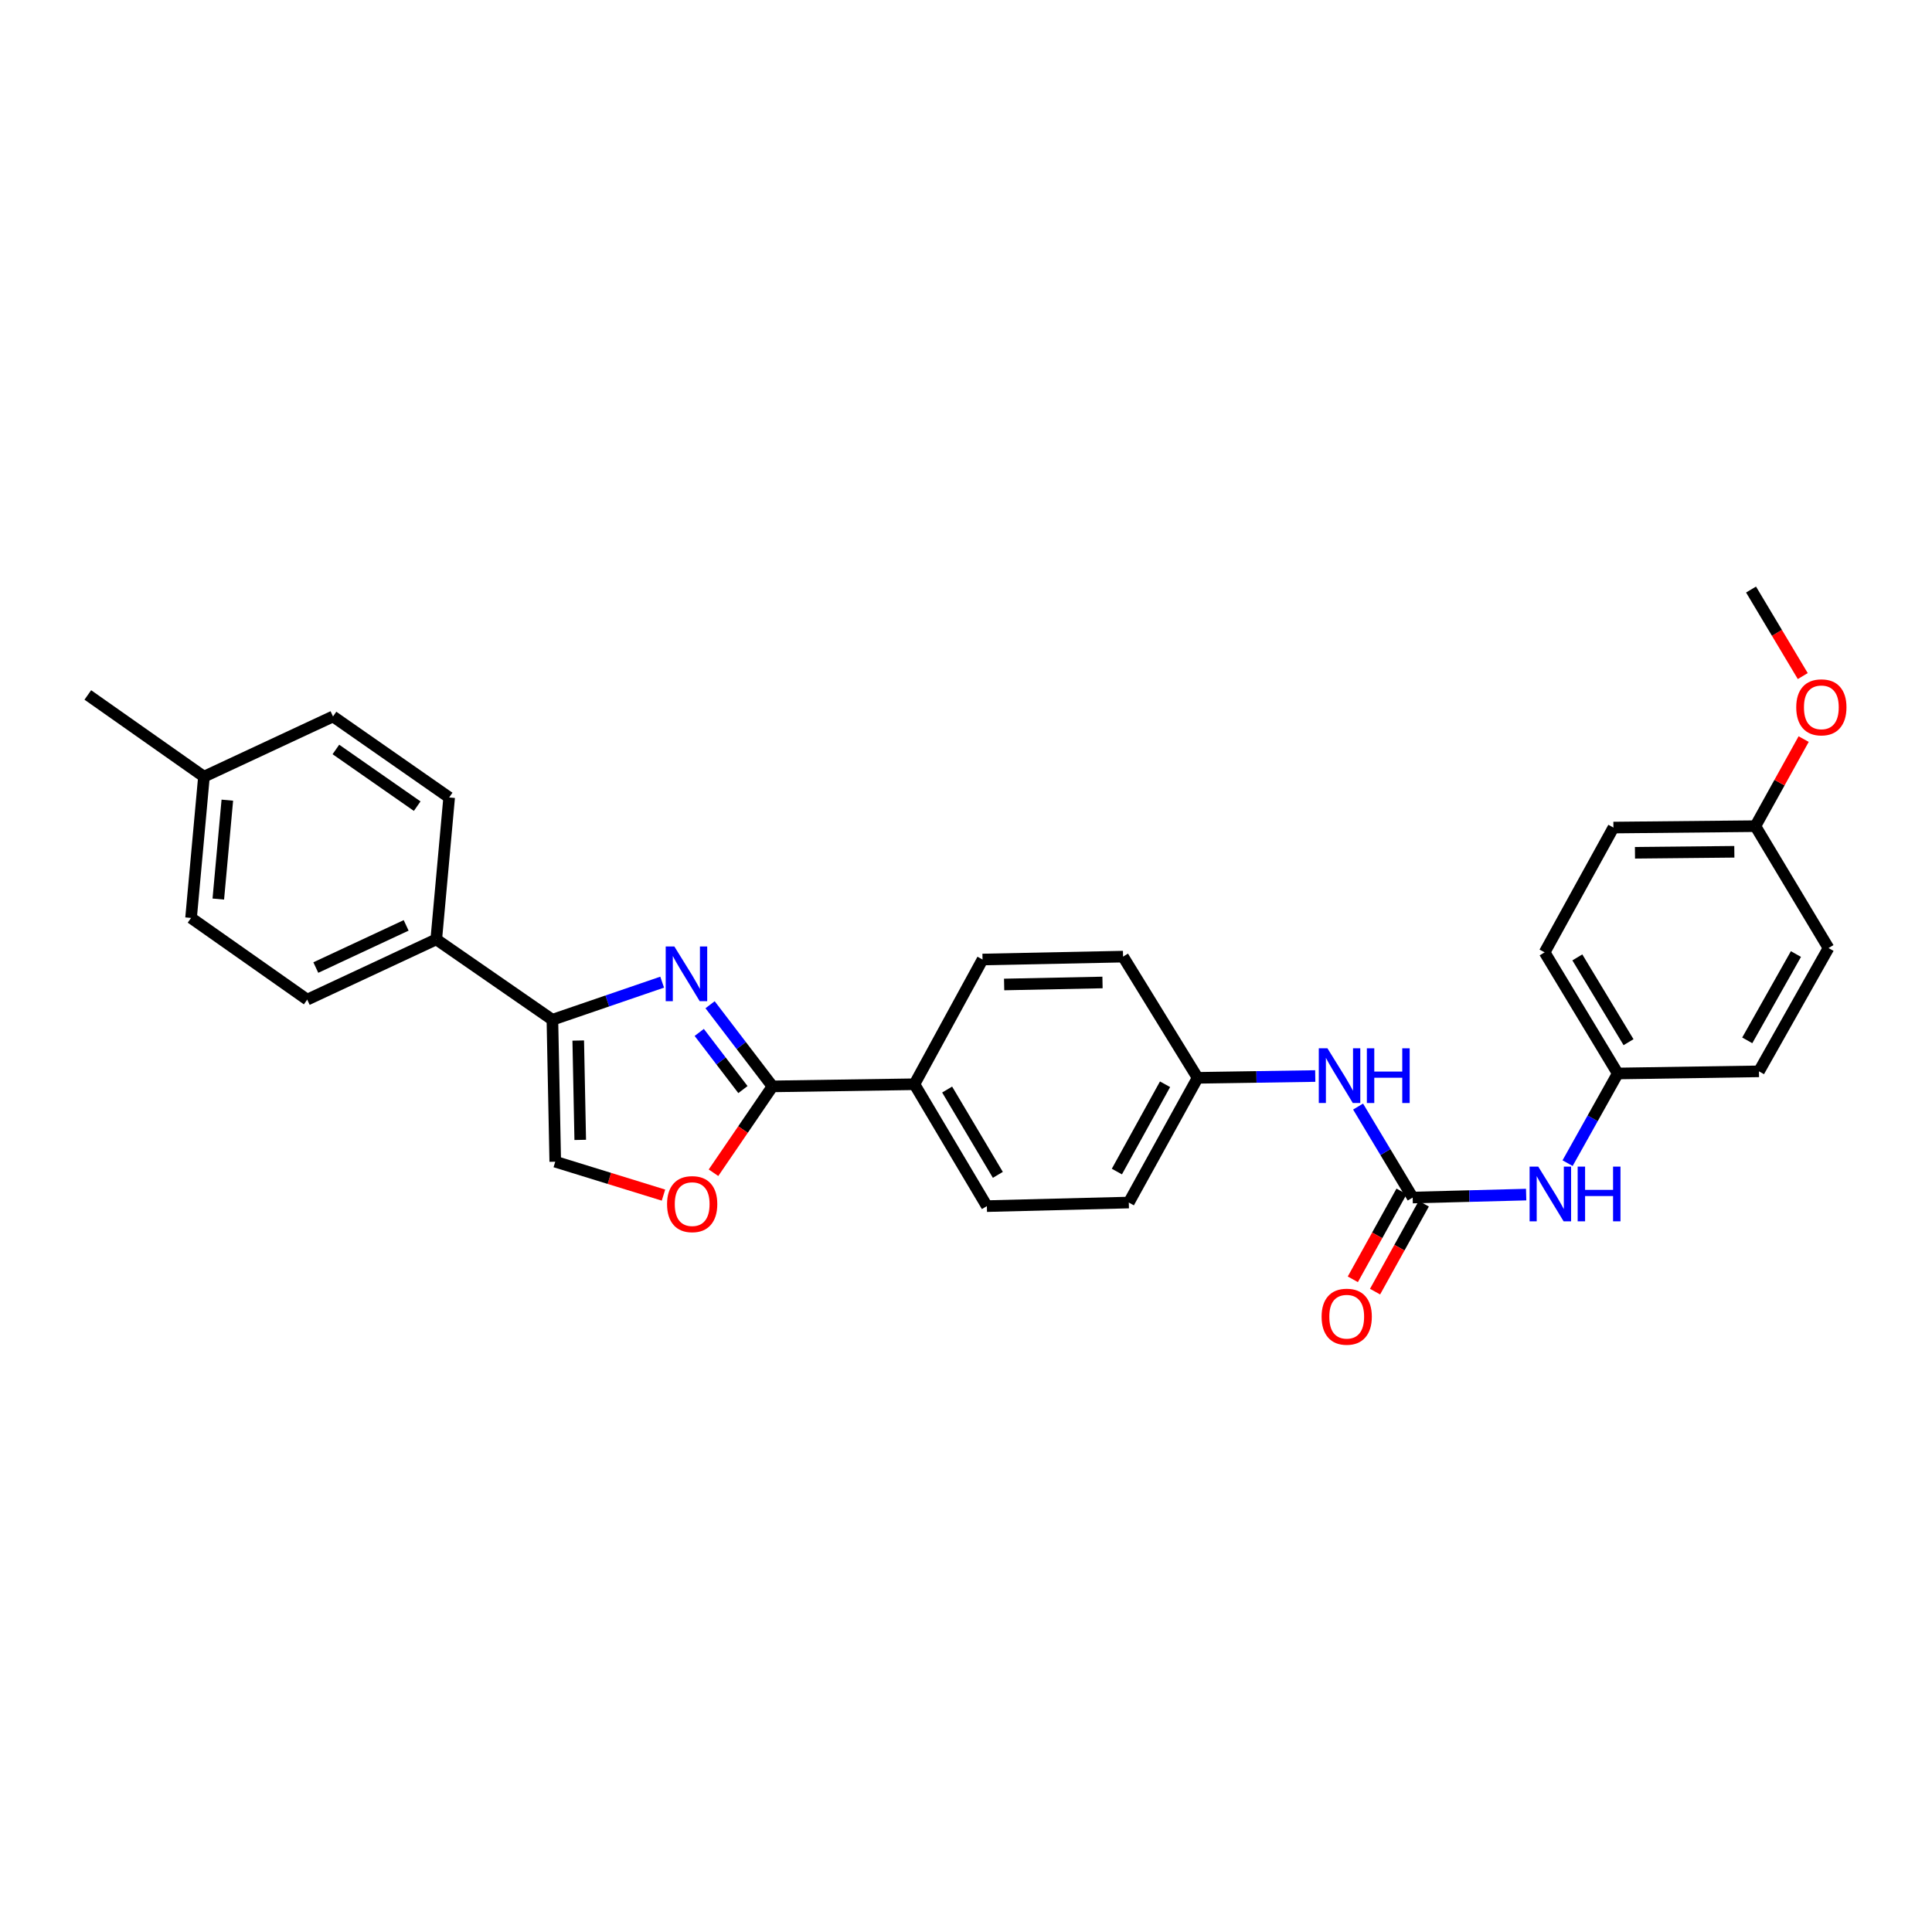 <?xml version='1.0' encoding='iso-8859-1'?>
<svg version='1.1' baseProfile='full'
              xmlns='http://www.w3.org/2000/svg'
                      xmlns:rdkit='http://www.rdkit.org/xml'
                      xmlns:xlink='http://www.w3.org/1999/xlink'
                  xml:space='preserve'
width='1000px' height='1000px' viewBox='0 0 1000 1000'>
<!-- END OF HEADER -->
<rect style='opacity:1.0;fill:#FFFFFF;stroke:none' width='1000' height='1000' x='0' y='0'> </rect>
<path class='bond-0' d='M 367.532,520.051 L 383.684,541.182' style='fill:none;fill-rule:evenodd;stroke:#0000FF;stroke-width:6px;stroke-linecap:butt;stroke-linejoin:miter;stroke-opacity:1' />
<path class='bond-0' d='M 383.684,541.182 L 399.835,562.313' style='fill:none;fill-rule:evenodd;stroke:#000000;stroke-width:6px;stroke-linecap:butt;stroke-linejoin:miter;stroke-opacity:1' />
<path class='bond-0' d='M 361.925,534.38 L 373.231,549.172' style='fill:none;fill-rule:evenodd;stroke:#0000FF;stroke-width:6px;stroke-linecap:butt;stroke-linejoin:miter;stroke-opacity:1' />
<path class='bond-0' d='M 373.231,549.172 L 384.537,563.963' style='fill:none;fill-rule:evenodd;stroke:#000000;stroke-width:6px;stroke-linecap:butt;stroke-linejoin:miter;stroke-opacity:1' />
<path class='bond-1' d='M 342.734,508.366 L 314.327,518.097' style='fill:none;fill-rule:evenodd;stroke:#0000FF;stroke-width:6px;stroke-linecap:butt;stroke-linejoin:miter;stroke-opacity:1' />
<path class='bond-1' d='M 314.327,518.097 L 285.921,527.828' style='fill:none;fill-rule:evenodd;stroke:#000000;stroke-width:6px;stroke-linecap:butt;stroke-linejoin:miter;stroke-opacity:1' />
<path class='bond-3' d='M 399.835,562.313 L 384.571,584.66' style='fill:none;fill-rule:evenodd;stroke:#000000;stroke-width:6px;stroke-linecap:butt;stroke-linejoin:miter;stroke-opacity:1' />
<path class='bond-3' d='M 384.571,584.66 L 369.307,607.007' style='fill:none;fill-rule:evenodd;stroke:#FF0000;stroke-width:6px;stroke-linecap:butt;stroke-linejoin:miter;stroke-opacity:1' />
<path class='bond-7' d='M 399.835,562.313 L 473.308,561.202' style='fill:none;fill-rule:evenodd;stroke:#000000;stroke-width:6px;stroke-linecap:butt;stroke-linejoin:miter;stroke-opacity:1' />
<path class='bond-4' d='M 285.921,527.828 L 287.397,601.293' style='fill:none;fill-rule:evenodd;stroke:#000000;stroke-width:6px;stroke-linecap:butt;stroke-linejoin:miter;stroke-opacity:1' />
<path class='bond-4' d='M 299.296,538.583 L 300.33,590.009' style='fill:none;fill-rule:evenodd;stroke:#000000;stroke-width:6px;stroke-linecap:butt;stroke-linejoin:miter;stroke-opacity:1' />
<path class='bond-8' d='M 285.921,527.828 L 225.81,486.224' style='fill:none;fill-rule:evenodd;stroke:#000000;stroke-width:6px;stroke-linecap:butt;stroke-linejoin:miter;stroke-opacity:1' />
<path class='bond-2' d='M 731.199,619.851 L 717.072,596.304' style='fill:none;fill-rule:evenodd;stroke:#000000;stroke-width:6px;stroke-linecap:butt;stroke-linejoin:miter;stroke-opacity:1' />
<path class='bond-2' d='M 717.072,596.304 L 702.944,572.757' style='fill:none;fill-rule:evenodd;stroke:#0000FF;stroke-width:6px;stroke-linecap:butt;stroke-linejoin:miter;stroke-opacity:1' />
<path class='bond-5' d='M 731.199,619.851 L 760.567,619.086' style='fill:none;fill-rule:evenodd;stroke:#000000;stroke-width:6px;stroke-linecap:butt;stroke-linejoin:miter;stroke-opacity:1' />
<path class='bond-5' d='M 760.567,619.086 L 789.935,618.321' style='fill:none;fill-rule:evenodd;stroke:#0000FF;stroke-width:6px;stroke-linecap:butt;stroke-linejoin:miter;stroke-opacity:1' />
<path class='bond-9' d='M 725.446,616.662 L 712.832,639.415' style='fill:none;fill-rule:evenodd;stroke:#000000;stroke-width:6px;stroke-linecap:butt;stroke-linejoin:miter;stroke-opacity:1' />
<path class='bond-9' d='M 712.832,639.415 L 700.219,662.169' style='fill:none;fill-rule:evenodd;stroke:#FF0000;stroke-width:6px;stroke-linecap:butt;stroke-linejoin:miter;stroke-opacity:1' />
<path class='bond-9' d='M 736.953,623.04 L 724.339,645.794' style='fill:none;fill-rule:evenodd;stroke:#000000;stroke-width:6px;stroke-linecap:butt;stroke-linejoin:miter;stroke-opacity:1' />
<path class='bond-9' d='M 724.339,645.794 L 711.726,668.548' style='fill:none;fill-rule:evenodd;stroke:#FF0000;stroke-width:6px;stroke-linecap:butt;stroke-linejoin:miter;stroke-opacity:1' />
<path class='bond-29' d='M 343.414,618.584 L 315.405,609.939' style='fill:none;fill-rule:evenodd;stroke:#FF0000;stroke-width:6px;stroke-linecap:butt;stroke-linejoin:miter;stroke-opacity:1' />
<path class='bond-29' d='M 315.405,609.939 L 287.397,601.293' style='fill:none;fill-rule:evenodd;stroke:#000000;stroke-width:6px;stroke-linecap:butt;stroke-linejoin:miter;stroke-opacity:1' />
<path class='bond-15' d='M 811.379,602.048 L 824.362,578.844' style='fill:none;fill-rule:evenodd;stroke:#0000FF;stroke-width:6px;stroke-linecap:butt;stroke-linejoin:miter;stroke-opacity:1' />
<path class='bond-15' d='M 824.362,578.844 L 837.344,555.639' style='fill:none;fill-rule:evenodd;stroke:#000000;stroke-width:6px;stroke-linecap:butt;stroke-linejoin:miter;stroke-opacity:1' />
<path class='bond-6' d='M 680.768,556.95 L 650.328,557.417' style='fill:none;fill-rule:evenodd;stroke:#0000FF;stroke-width:6px;stroke-linecap:butt;stroke-linejoin:miter;stroke-opacity:1' />
<path class='bond-6' d='M 650.328,557.417 L 619.887,557.883' style='fill:none;fill-rule:evenodd;stroke:#000000;stroke-width:6px;stroke-linecap:butt;stroke-linejoin:miter;stroke-opacity:1' />
<path class='bond-10' d='M 473.308,561.202 L 510.797,624.288' style='fill:none;fill-rule:evenodd;stroke:#000000;stroke-width:6px;stroke-linecap:butt;stroke-linejoin:miter;stroke-opacity:1' />
<path class='bond-10' d='M 490.241,563.943 L 516.484,608.104' style='fill:none;fill-rule:evenodd;stroke:#000000;stroke-width:6px;stroke-linecap:butt;stroke-linejoin:miter;stroke-opacity:1' />
<path class='bond-11' d='M 473.308,561.202 L 508.56,496.639' style='fill:none;fill-rule:evenodd;stroke:#000000;stroke-width:6px;stroke-linecap:butt;stroke-linejoin:miter;stroke-opacity:1' />
<path class='bond-12' d='M 225.81,486.224 L 159.011,517.405' style='fill:none;fill-rule:evenodd;stroke:#000000;stroke-width:6px;stroke-linecap:butt;stroke-linejoin:miter;stroke-opacity:1' />
<path class='bond-12' d='M 210.225,478.979 L 163.466,500.806' style='fill:none;fill-rule:evenodd;stroke:#000000;stroke-width:6px;stroke-linecap:butt;stroke-linejoin:miter;stroke-opacity:1' />
<path class='bond-13' d='M 225.81,486.224 L 232.483,412.766' style='fill:none;fill-rule:evenodd;stroke:#000000;stroke-width:6px;stroke-linecap:butt;stroke-linejoin:miter;stroke-opacity:1' />
<path class='bond-18' d='M 510.797,624.288 L 584.269,622.439' style='fill:none;fill-rule:evenodd;stroke:#000000;stroke-width:6px;stroke-linecap:butt;stroke-linejoin:miter;stroke-opacity:1' />
<path class='bond-17' d='M 508.56,496.639 L 581.294,495.148' style='fill:none;fill-rule:evenodd;stroke:#000000;stroke-width:6px;stroke-linecap:butt;stroke-linejoin:miter;stroke-opacity:1' />
<path class='bond-17' d='M 519.74,509.569 L 570.654,508.526' style='fill:none;fill-rule:evenodd;stroke:#000000;stroke-width:6px;stroke-linecap:butt;stroke-linejoin:miter;stroke-opacity:1' />
<path class='bond-20' d='M 159.011,517.405 L 98.892,475.121' style='fill:none;fill-rule:evenodd;stroke:#000000;stroke-width:6px;stroke-linecap:butt;stroke-linejoin:miter;stroke-opacity:1' />
<path class='bond-19' d='M 232.483,412.766 L 172.365,370.84' style='fill:none;fill-rule:evenodd;stroke:#000000;stroke-width:6px;stroke-linecap:butt;stroke-linejoin:miter;stroke-opacity:1' />
<path class='bond-19' d='M 215.94,417.269 L 173.857,387.921' style='fill:none;fill-rule:evenodd;stroke:#000000;stroke-width:6px;stroke-linecap:butt;stroke-linejoin:miter;stroke-opacity:1' />
<path class='bond-14' d='M 619.887,557.883 L 581.294,495.148' style='fill:none;fill-rule:evenodd;stroke:#000000;stroke-width:6px;stroke-linecap:butt;stroke-linejoin:miter;stroke-opacity:1' />
<path class='bond-30' d='M 619.887,557.883 L 584.269,622.439' style='fill:none;fill-rule:evenodd;stroke:#000000;stroke-width:6px;stroke-linecap:butt;stroke-linejoin:miter;stroke-opacity:1' />
<path class='bond-30' d='M 603.025,561.211 L 578.092,606.399' style='fill:none;fill-rule:evenodd;stroke:#000000;stroke-width:6px;stroke-linecap:butt;stroke-linejoin:miter;stroke-opacity:1' />
<path class='bond-22' d='M 837.344,555.639 L 910.436,554.528' style='fill:none;fill-rule:evenodd;stroke:#000000;stroke-width:6px;stroke-linecap:butt;stroke-linejoin:miter;stroke-opacity:1' />
<path class='bond-23' d='M 837.344,555.639 L 799.49,492.941' style='fill:none;fill-rule:evenodd;stroke:#000000;stroke-width:6px;stroke-linecap:butt;stroke-linejoin:miter;stroke-opacity:1' />
<path class='bond-23' d='M 842.929,539.435 L 816.431,495.546' style='fill:none;fill-rule:evenodd;stroke:#000000;stroke-width:6px;stroke-linecap:butt;stroke-linejoin:miter;stroke-opacity:1' />
<path class='bond-16' d='M 908.58,427.618 L 835.107,428.349' style='fill:none;fill-rule:evenodd;stroke:#000000;stroke-width:6px;stroke-linecap:butt;stroke-linejoin:miter;stroke-opacity:1' />
<path class='bond-16' d='M 897.69,440.884 L 846.259,441.395' style='fill:none;fill-rule:evenodd;stroke:#000000;stroke-width:6px;stroke-linecap:butt;stroke-linejoin:miter;stroke-opacity:1' />
<path class='bond-26' d='M 908.58,427.618 L 921.074,405.085' style='fill:none;fill-rule:evenodd;stroke:#000000;stroke-width:6px;stroke-linecap:butt;stroke-linejoin:miter;stroke-opacity:1' />
<path class='bond-26' d='M 921.074,405.085 L 933.568,382.551' style='fill:none;fill-rule:evenodd;stroke:#FF0000;stroke-width:6px;stroke-linecap:butt;stroke-linejoin:miter;stroke-opacity:1' />
<path class='bond-32' d='M 908.58,427.618 L 946.434,490.704' style='fill:none;fill-rule:evenodd;stroke:#000000;stroke-width:6px;stroke-linecap:butt;stroke-linejoin:miter;stroke-opacity:1' />
<path class='bond-21' d='M 172.365,370.84 L 105.566,401.999' style='fill:none;fill-rule:evenodd;stroke:#000000;stroke-width:6px;stroke-linecap:butt;stroke-linejoin:miter;stroke-opacity:1' />
<path class='bond-31' d='M 98.892,475.121 L 105.566,401.999' style='fill:none;fill-rule:evenodd;stroke:#000000;stroke-width:6px;stroke-linecap:butt;stroke-linejoin:miter;stroke-opacity:1' />
<path class='bond-31' d='M 112.996,465.348 L 117.667,414.163' style='fill:none;fill-rule:evenodd;stroke:#000000;stroke-width:6px;stroke-linecap:butt;stroke-linejoin:miter;stroke-opacity:1' />
<path class='bond-27' d='M 105.566,401.999 L 45.455,359.708' style='fill:none;fill-rule:evenodd;stroke:#000000;stroke-width:6px;stroke-linecap:butt;stroke-linejoin:miter;stroke-opacity:1' />
<path class='bond-25' d='M 910.436,554.528 L 946.434,490.704' style='fill:none;fill-rule:evenodd;stroke:#000000;stroke-width:6px;stroke-linecap:butt;stroke-linejoin:miter;stroke-opacity:1' />
<path class='bond-25' d='M 904.377,538.491 L 929.575,493.814' style='fill:none;fill-rule:evenodd;stroke:#000000;stroke-width:6px;stroke-linecap:butt;stroke-linejoin:miter;stroke-opacity:1' />
<path class='bond-24' d='M 799.49,492.941 L 835.107,428.349' style='fill:none;fill-rule:evenodd;stroke:#000000;stroke-width:6px;stroke-linecap:butt;stroke-linejoin:miter;stroke-opacity:1' />
<path class='bond-28' d='M 933.109,349.937 L 919.723,327.541' style='fill:none;fill-rule:evenodd;stroke:#FF0000;stroke-width:6px;stroke-linecap:butt;stroke-linejoin:miter;stroke-opacity:1' />
<path class='bond-28' d='M 919.723,327.541 L 906.336,305.145' style='fill:none;fill-rule:evenodd;stroke:#000000;stroke-width:6px;stroke-linecap:butt;stroke-linejoin:miter;stroke-opacity:1' />
<path  class='atom-0' d='M 349.048 489.898
L 358.328 504.898
Q 359.248 506.378, 360.728 509.058
Q 362.208 511.738, 362.288 511.898
L 362.288 489.898
L 366.048 489.898
L 366.048 518.218
L 362.168 518.218
L 352.208 501.818
Q 351.048 499.898, 349.808 497.698
Q 348.608 495.498, 348.248 494.818
L 348.248 518.218
L 344.568 518.218
L 344.568 489.898
L 349.048 489.898
' fill='#0000FF'/>
<path  class='atom-4' d='M 345.268 623.249
Q 345.268 616.449, 348.628 612.649
Q 351.988 608.849, 358.268 608.849
Q 364.548 608.849, 367.908 612.649
Q 371.268 616.449, 371.268 623.249
Q 371.268 630.129, 367.868 634.049
Q 364.468 637.929, 358.268 637.929
Q 352.028 637.929, 348.628 634.049
Q 345.268 630.169, 345.268 623.249
M 358.268 634.729
Q 362.588 634.729, 364.908 631.849
Q 367.268 628.929, 367.268 623.249
Q 367.268 617.689, 364.908 614.889
Q 362.588 612.049, 358.268 612.049
Q 353.948 612.049, 351.588 614.849
Q 349.268 617.649, 349.268 623.249
Q 349.268 628.969, 351.588 631.849
Q 353.948 634.729, 358.268 634.729
' fill='#FF0000'/>
<path  class='atom-6' d='M 796.197 603.834
L 805.477 618.834
Q 806.397 620.314, 807.877 622.994
Q 809.357 625.674, 809.437 625.834
L 809.437 603.834
L 813.197 603.834
L 813.197 632.154
L 809.317 632.154
L 799.357 615.754
Q 798.197 613.834, 796.957 611.634
Q 795.757 609.434, 795.397 608.754
L 795.397 632.154
L 791.717 632.154
L 791.717 603.834
L 796.197 603.834
' fill='#0000FF'/>
<path  class='atom-6' d='M 816.597 603.834
L 820.437 603.834
L 820.437 615.874
L 834.917 615.874
L 834.917 603.834
L 838.757 603.834
L 838.757 632.154
L 834.917 632.154
L 834.917 619.074
L 820.437 619.074
L 820.437 632.154
L 816.597 632.154
L 816.597 603.834
' fill='#0000FF'/>
<path  class='atom-7' d='M 687.085 542.598
L 696.365 557.598
Q 697.285 559.078, 698.765 561.758
Q 700.245 564.438, 700.325 564.598
L 700.325 542.598
L 704.085 542.598
L 704.085 570.918
L 700.205 570.918
L 690.245 554.518
Q 689.085 552.598, 687.845 550.398
Q 686.645 548.198, 686.285 547.518
L 686.285 570.918
L 682.605 570.918
L 682.605 542.598
L 687.085 542.598
' fill='#0000FF'/>
<path  class='atom-7' d='M 707.485 542.598
L 711.325 542.598
L 711.325 554.638
L 725.805 554.638
L 725.805 542.598
L 729.645 542.598
L 729.645 570.918
L 725.805 570.918
L 725.805 557.838
L 711.325 557.838
L 711.325 570.918
L 707.485 570.918
L 707.485 542.598
' fill='#0000FF'/>
<path  class='atom-10' d='M 684.058 681.519
Q 684.058 674.719, 687.418 670.919
Q 690.778 667.119, 697.058 667.119
Q 703.338 667.119, 706.698 670.919
Q 710.058 674.719, 710.058 681.519
Q 710.058 688.399, 706.658 692.319
Q 703.258 696.199, 697.058 696.199
Q 690.818 696.199, 687.418 692.319
Q 684.058 688.439, 684.058 681.519
M 697.058 692.999
Q 701.378 692.999, 703.698 690.119
Q 706.058 687.199, 706.058 681.519
Q 706.058 675.959, 703.698 673.159
Q 701.378 670.319, 697.058 670.319
Q 692.738 670.319, 690.378 673.119
Q 688.058 675.919, 688.058 681.519
Q 688.058 687.239, 690.378 690.119
Q 692.738 692.999, 697.058 692.999
' fill='#FF0000'/>
<path  class='atom-27' d='M 929.729 366.111
Q 929.729 359.311, 933.089 355.511
Q 936.449 351.711, 942.729 351.711
Q 949.009 351.711, 952.369 355.511
Q 955.729 359.311, 955.729 366.111
Q 955.729 372.991, 952.329 376.911
Q 948.929 380.791, 942.729 380.791
Q 936.489 380.791, 933.089 376.911
Q 929.729 373.031, 929.729 366.111
M 942.729 377.591
Q 947.049 377.591, 949.369 374.711
Q 951.729 371.791, 951.729 366.111
Q 951.729 360.551, 949.369 357.751
Q 947.049 354.911, 942.729 354.911
Q 938.409 354.911, 936.049 357.711
Q 933.729 360.511, 933.729 366.111
Q 933.729 371.831, 936.049 374.711
Q 938.409 377.591, 942.729 377.591
' fill='#FF0000'/>
</svg>
